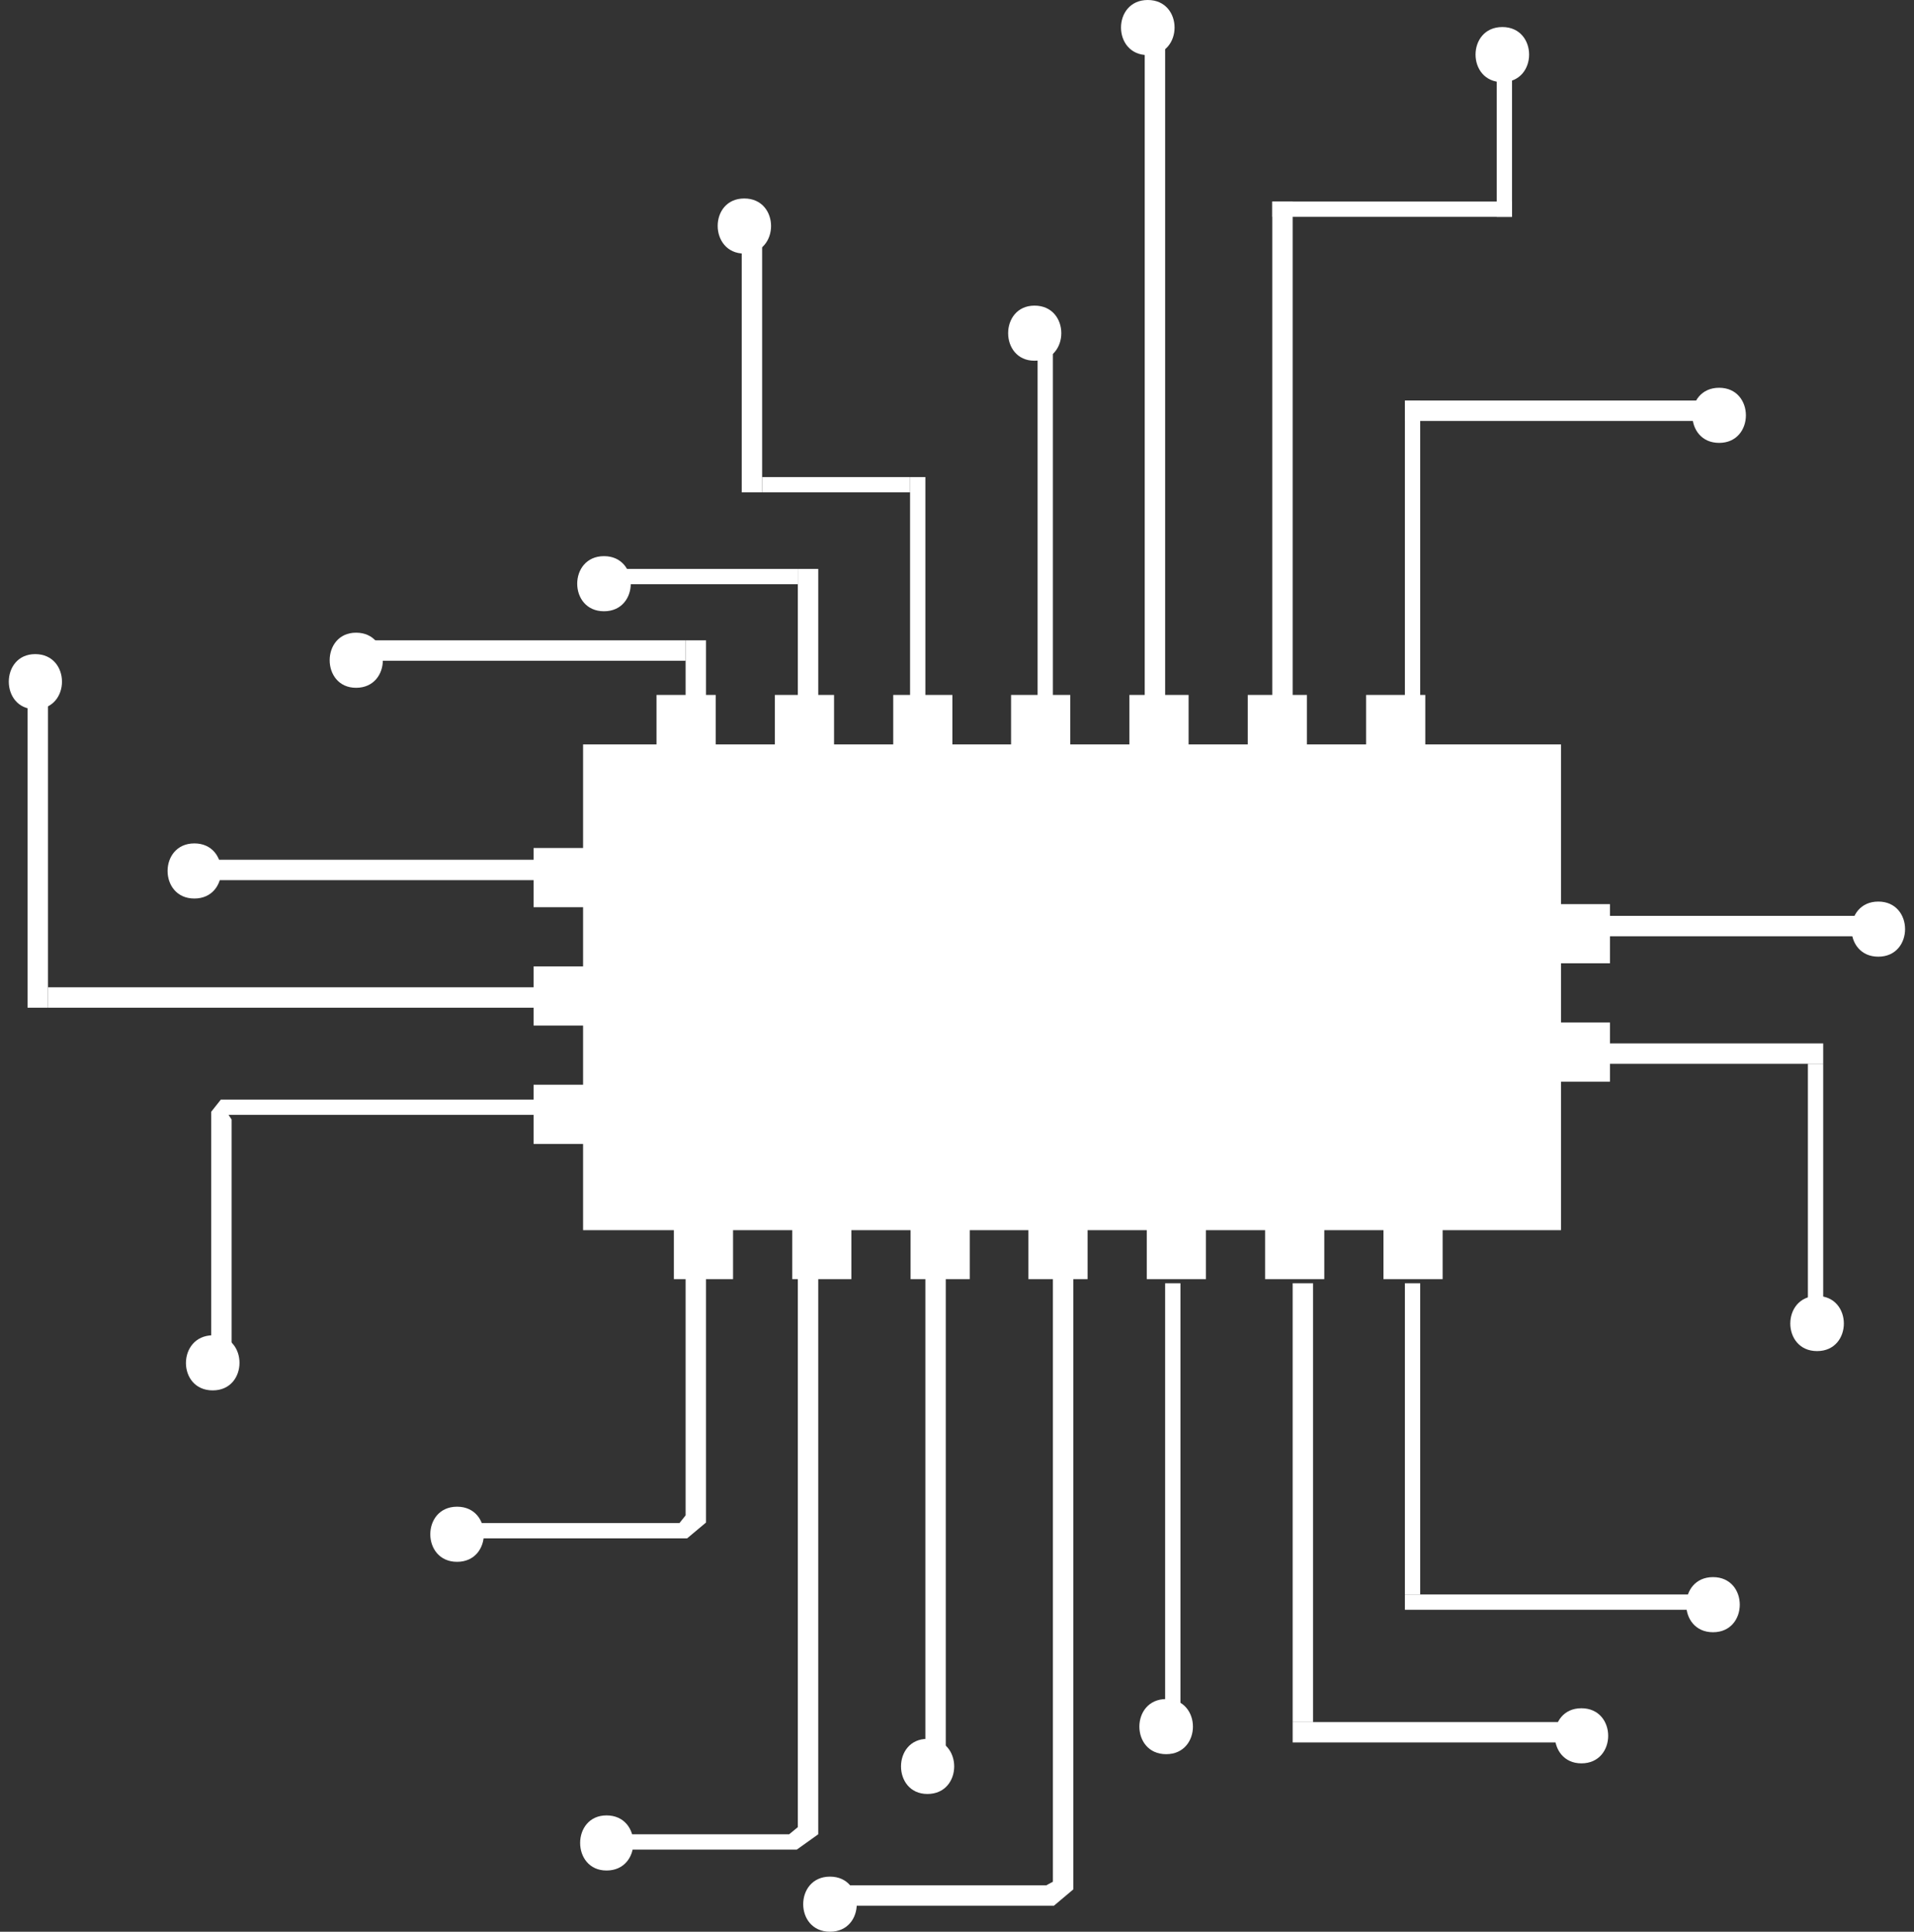 <?xml version="1.0" encoding="UTF-8" standalone="no"?><svg xmlns="http://www.w3.org/2000/svg" xmlns:xlink="http://www.w3.org/1999/xlink" fill="#ffffff" height="378.6" preserveAspectRatio="xMidYMid meet" version="1" viewBox="212.6 210.5 375.2 378.6" width="375.2" zoomAndPan="magnify"><rect x="212.6" y="210.5" width="375.2" height="378.6" fill="#333333" stroke="none"/><g id="change1_1"><path d="M326.9 356.4H518.6V451.6H326.9z" fill="#ffffff"/></g><g id="change2_1"><path d="m495.4 461.2h-11.6v-19.3h11.6v19.3zm-23.2 0h-11.6v-19.3h11.6v19.3zm-23.2 0h-11.6v-19.3h11.6v19.3zm-23.2 0h-11.6v-19.3h11.6v19.3zm-23.1 0h-11.6v-19.3h11.6v19.3zm-23.2 0h-11.6v-19.3h11.6v19.3zm-23.2 0h-11.6v-19.3h11.6v19.3zm-19.8-26.5h-19.3v-11.6h19.3v11.6zm191.7-12.2h-19.3v-11.6h19.3v11.6zm-191.7-11h-19.3v-11.6h19.3v11.6zm191.7-12.2h-19.3v-11.6h19.3v11.6zm-191.7-11h-19.3v-11.6h19.3v11.6zm155.5-22.3h-11.6v-19.3h11.6v19.3zm-23.2 0h-11.6v-19.3h11.6v19.3zm-23.2 0h-11.6v-19.3h11.6v19.3zm-23.2 0h-11.6v-19.3h11.6v19.3zm-23.1 0h-11.6v-19.3h11.6v19.3zm-23.2 0h-11.6v-19.3h11.6v19.3zm-23.2 0h-11.6v-19.3h11.6v19.3z" fill="inherit"/></g><g id="change2_2"><path d="M488 289H491V347H488z" fill="inherit"/></g><g id="change2_3"><path d="M488 289H549V293H488z" fill="inherit"/></g><g id="change2_4"><path d="m549.6 297.3c7 0 7-10.8 0-10.8s-7 10.8 0 10.8z" fill="inherit"/></g><g id="change2_5"><path d="M462 250H466V347H462z" fill="inherit"/></g><g id="change2_6"><path d="M462 250H509V253H462z" fill="inherit"/></g><g id="change2_7"><path d="M506 221H509V253H506z" fill="inherit"/></g><g id="change2_8"><path d="m507.1 226.6c7 0 7-10.8 0-10.8s-7 10.8 0 10.8z" fill="inherit"/></g><g id="change2_9"><path d="M437 217H441V347H437z" fill="inherit"/></g><g id="change2_10"><path d="M416 275H419V347H416z" fill="inherit"/></g><g id="change2_11"><path d="M391 304H394V347H391z" fill="inherit"/></g><g id="change2_12"><path d="M362 304H391V307H362z" fill="inherit"/></g><g id="change2_13"><path d="M358 253H362V307H358z" fill="inherit"/></g><g id="change2_14"><path d="M369 322H373V347H369z" fill="inherit"/></g><g id="change2_15"><path d="M333 322H369V325H333z" fill="inherit"/></g><g id="change2_16"><path d="M347 336H351V347H347z" fill="inherit"/></g><g id="change2_17"><path d="M283 336H347V340H283z" fill="inherit"/></g><g id="change2_18"><path d="m282.4 345.3c7 0 7-10.8 0-10.8-6.9 0-6.9 10.8 0 10.8z" fill="inherit"/></g><g id="change2_19"><path d="m331 330.3c7 0 7-10.8 0-10.8s-7 10.8 0 10.8z" fill="inherit"/></g><g id="change2_20"><path d="m358.5 260.2c7 0 7-10.8 0-10.8s-6.9 10.8 0 10.8z" fill="inherit"/></g><g id="change2_21"><path d="m415.4 281.2c7 0 7-10.8 0-10.8-6.9 0-6.9 10.8 0 10.8z" fill="inherit"/></g><g id="change2_22"><path d="m437.6 221.3c7 0 7-10.8 0-10.8s-7 10.8 0 10.8z" fill="inherit"/></g><g id="change2_23"><path d="M527 390H581V394H527z" fill="inherit"/></g><g id="change2_24"><path d="M527 415H570V419H527z" fill="inherit"/></g><g id="change2_25"><path d="M567 419H570V469H567z" fill="inherit"/></g><g id="change2_26"><path d="m580.8 398c7 0 7-10.8 0-10.8s-7 10.8 0 10.8z" fill="inherit"/></g><g id="change2_27"><path d="m568.8 475.3c7 0 7-10.8 0-10.8s-7 10.8 0 10.8z" fill="inherit"/></g><g id="change2_28"><path d="M488 462H491V523H488z" fill="inherit"/></g><g id="change2_29"><path d="M488 523H549V526H488z" fill="inherit"/></g><g id="change2_30"><path d="M466 462H470V548H466z" fill="inherit"/></g><g id="change2_31"><path d="M466 548H524V552H466z" fill="inherit"/></g><g id="change2_32"><path d="M441 462H444V548H441z" fill="inherit"/></g><g id="change2_33"><path d="M419.2 584L376 584 376 580 417.7 580 419 579.3 419 458 423 458 423 580.8z" fill="inherit"/></g><g id="change2_34"><path d="M394 458H398V555H394z" fill="inherit"/></g><g id="change2_35"><path d="M368.8 573L333 573 333 570 367.3 570 369 568.6 369 455 373 455 373 570z" fill="inherit"/></g><g id="change2_36"><path d="M347.3 512L304 512 304 509 345.8 509 347 507.5 347 455 351 455 351 508.9z" fill="inherit"/></g><g id="change2_37"><path d="m548.4 530.4c7 0 7-10.8 0-10.8s-7 10.8 0 10.8z" fill="inherit"/></g><g id="change2_38"><path d="m522.6 556.1c7 0 7-10.8 0-10.8s-6.9 10.8 0 10.8z" fill="inherit"/></g><g id="change2_39"><path d="m441.2 554.3c7 0 7-10.8 0-10.8s-7 10.8 0 10.8z" fill="inherit"/></g><g id="change2_40"><path d="m394.4 562.1c7 0 7-10.8 0-10.8-6.9 0-6.9 10.8 0 10.8z" fill="inherit"/></g><g id="change2_41"><path d="m375.3 589.1c7 0 7-10.8 0-10.8s-7 10.8 0 10.8z" fill="inherit"/></g><g id="change2_42"><path d="m331.5 577.1c7 0 7-10.8 0-10.8-6.9 0-6.9 10.8 0 10.8z" fill="inherit"/></g><g id="change2_43"><path d="m302.2 516.6c7 0 7-10.8 0-10.8s-7 10.8 0 10.8z" fill="inherit"/></g><g id="change2_44"><path d="M250 379H322V383H250z" fill="inherit"/></g><g id="change2_45"><path d="M222 404H326V408H222z" fill="inherit"/></g><g id="change2_46"><path d="M218 343H222V408H218z" fill="inherit"/></g><g id="change2_47"><path d="M258 476L254 476 254 428.4 255.9 426 326 426 326 429 257.4 429 258 429.9z" fill="inherit"/></g><g id="change2_48"><path d="m219.5 349.5c7 0 7-10.8 0-10.8-6.9 0-6.9 10.8 0 10.8z" fill="inherit"/></g><g id="change2_49"><path d="m250.7 386.6c7 0 7-10.8 0-10.8s-7 10.8 0 10.8z" fill="inherit"/></g><g id="change2_50"><path d="m254.3 483c7 0 7-10.8 0-10.8-7 0.1-7 10.8 0 10.8z" fill="inherit"/></g></svg>